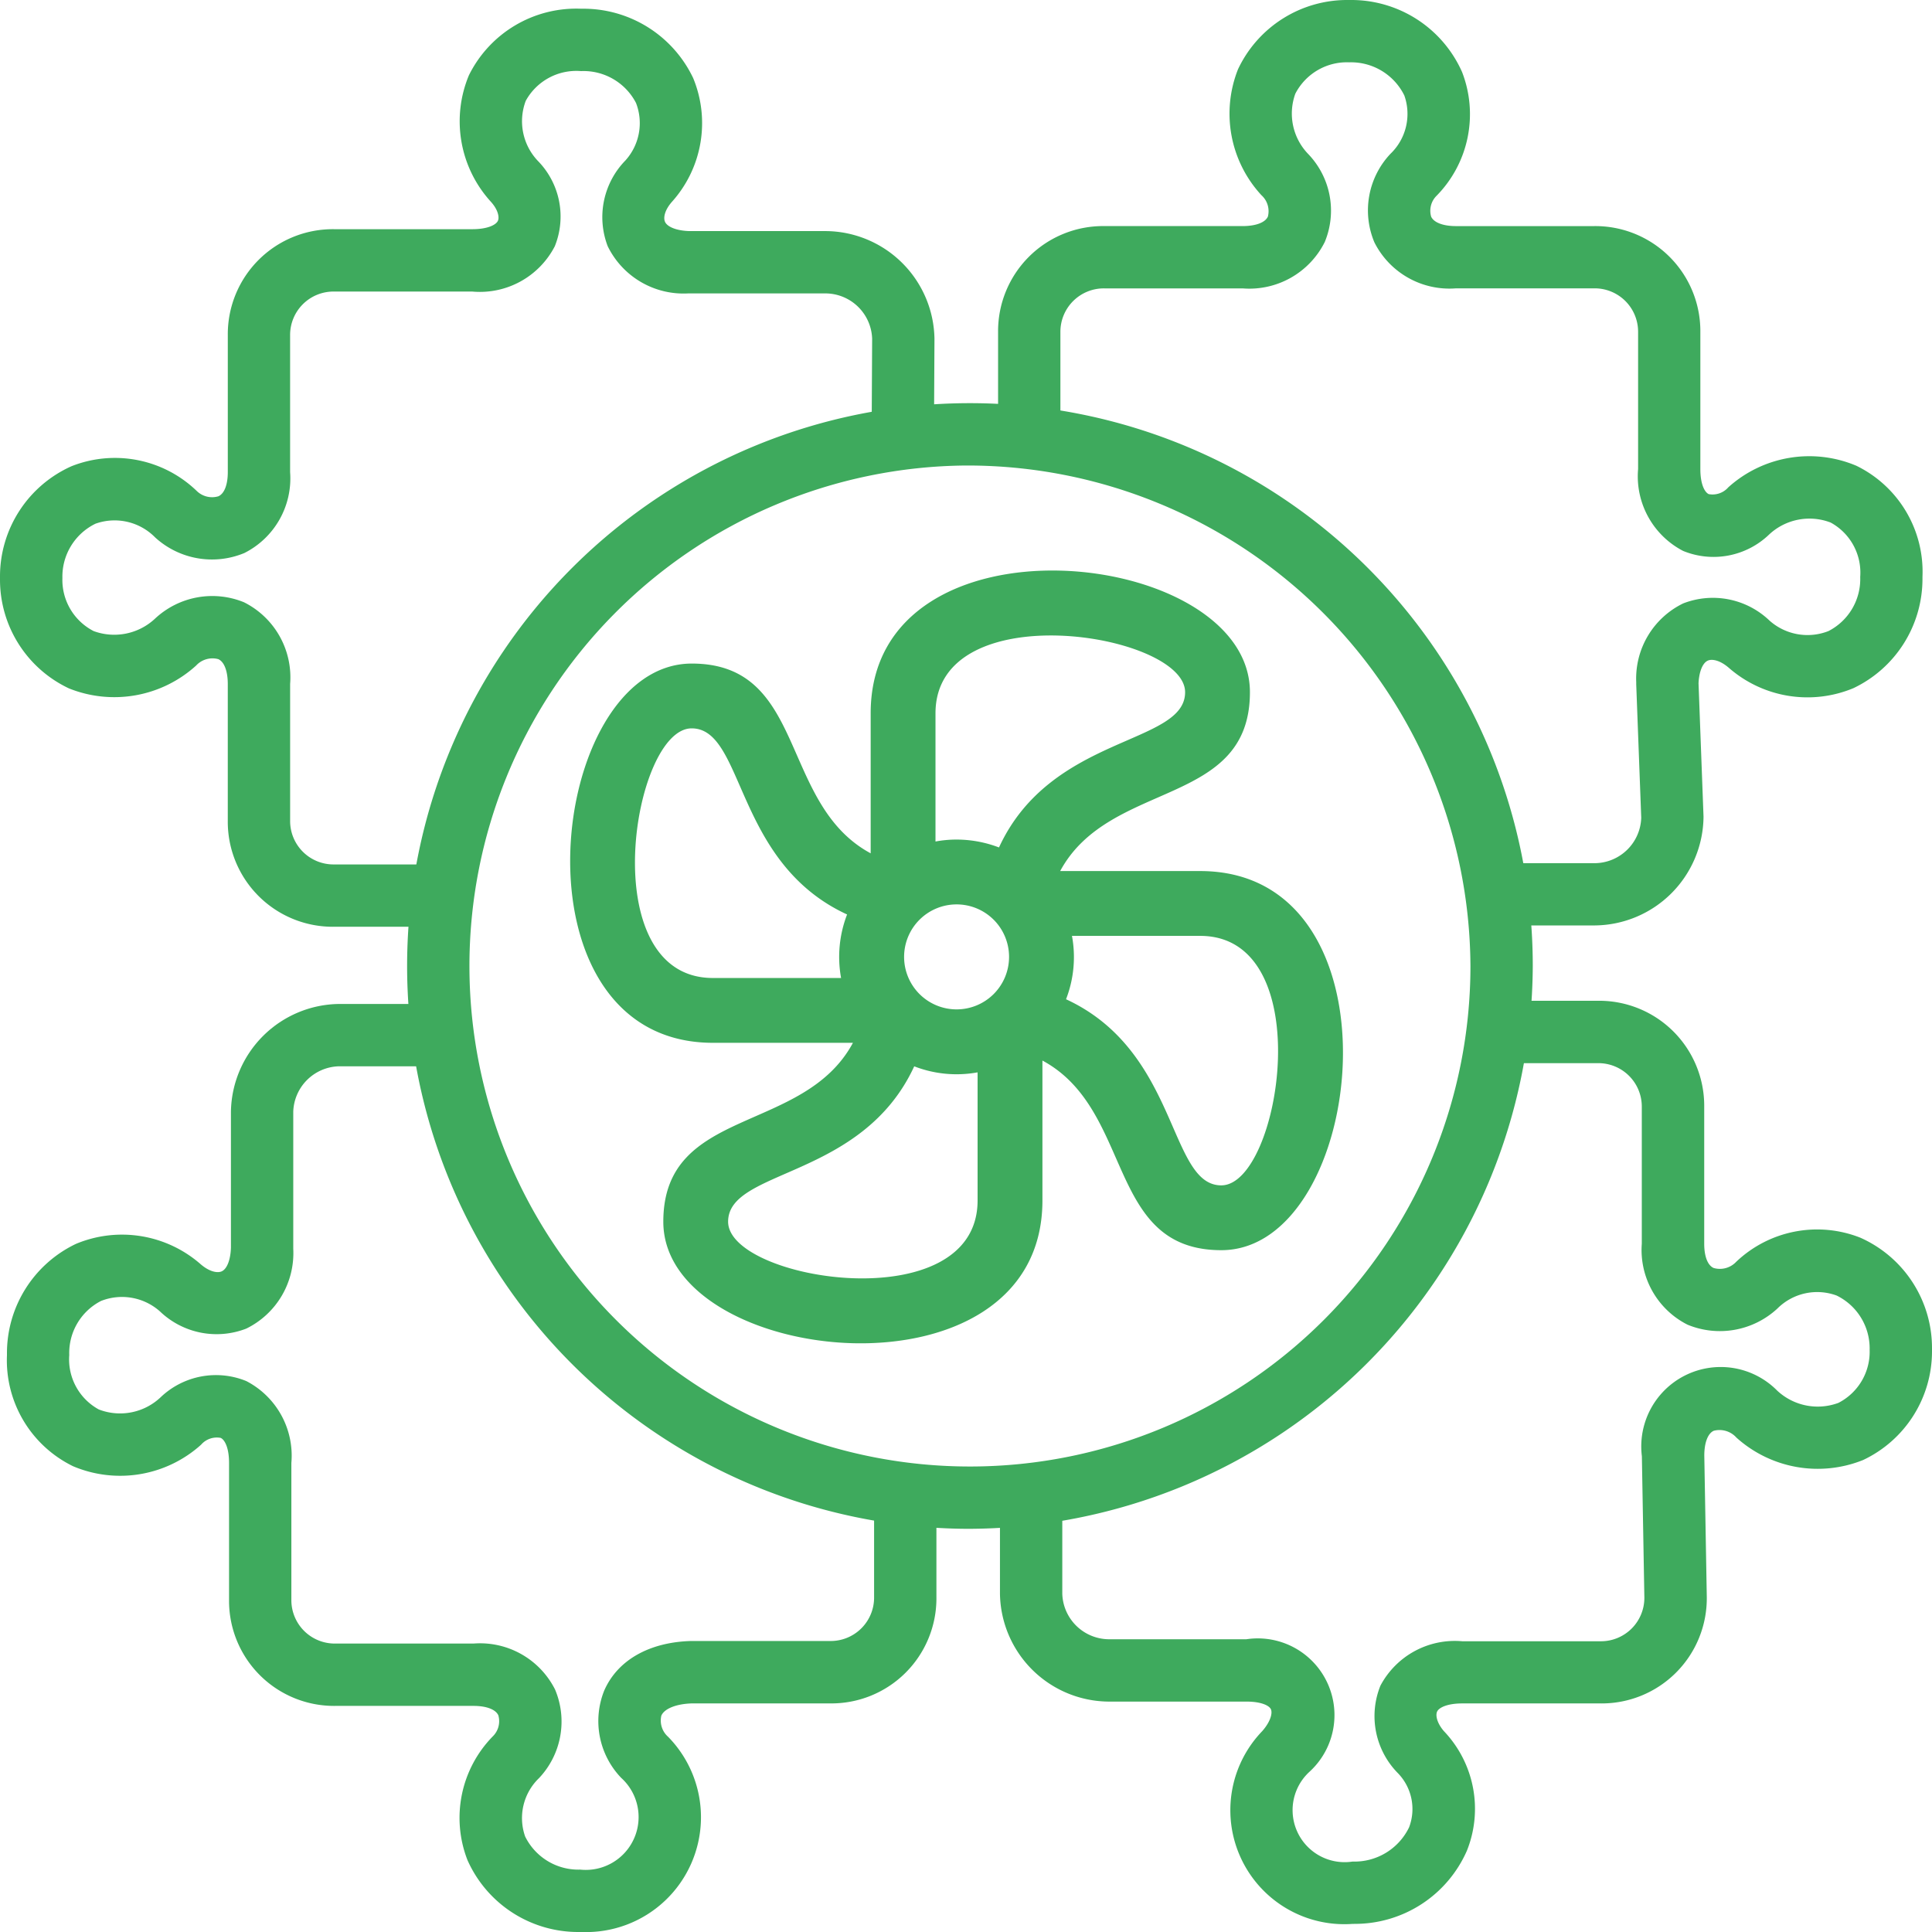 <svg xmlns="http://www.w3.org/2000/svg" xmlns:xlink="http://www.w3.org/1999/xlink" width="100" height="100" viewBox="0 0 100 100">
  <defs>
    <clipPath id="clip-path">
      <rect id="Rectángulo_157" data-name="Rectángulo 157" width="100" height="100" transform="translate(0 0)" fill="#3eaa5d"/>
    </clipPath>
  </defs>
  <g id="Grupo_395" data-name="Grupo 395" transform="translate(0 0)">
    <g id="Grupo_394" data-name="Grupo 394" clip-path="url(#clip-path)">
      <path id="Trazado_658" data-name="Trazado 658" d="M50,79.131A29.132,29.132,0,1,1,79.336,50,29.267,29.267,0,0,1,50,79.131m0-55.036A25.906,25.906,0,1,0,76.11,50,26.038,26.038,0,0,0,50,24.095" fill="#3eaa5d"/>
      <path id="Trazado_659" data-name="Trazado 659" d="M22.525,47.969H17.3a5.437,5.437,0,0,1-5.51-5.481V35.4c0-.665-.184-1.144-.489-1.282a1.15,1.15,0,0,0-1.152.333,6.3,6.3,0,0,1-6.583,1.179A6.217,6.217,0,0,1,0,30l0-.08,0-.081a6.247,6.247,0,0,1,3.707-5.71A6.1,6.1,0,0,1,10.171,25.4a1.137,1.137,0,0,0,1.135.287c.308-.141.485-.6.485-1.256V17.344a5.437,5.437,0,0,1,5.51-5.481h7.146c.781,0,1.227-.219,1.325-.436.083-.185.008-.567-.352-.971a6.18,6.18,0,0,1-1.147-6.565A6.2,6.2,0,0,1,30.065.451h.056l.057,0a6.29,6.29,0,0,1,5.7,3.589A6.1,6.1,0,0,1,34.8,10.423c-.4.445-.471.842-.382,1.052.117.273.607.464,1.25.486h7.092a5.668,5.668,0,0,1,5.608,5.578l-.027,5.15-3.226-.017.027-5.142a2.427,2.427,0,0,0-2.382-2.343H35.618a4.368,4.368,0,0,1-4.163-2.442,4.2,4.2,0,0,1,.914-4.437,2.883,2.883,0,0,0,.55-2.98,3.059,3.059,0,0,0-2.845-1.648,2.985,2.985,0,0,0-2.86,1.536,2.98,2.98,0,0,0,.636,3.122,4.113,4.113,0,0,1,.866,4.409,4.365,4.365,0,0,1-4.269,2.344H17.3a2.246,2.246,0,0,0-2.284,2.255v7.09a4.326,4.326,0,0,1-2.367,4.188,4.36,4.36,0,0,1-4.619-.807,2.94,2.94,0,0,0-3.093-.708A3.045,3.045,0,0,0,3.23,29.916a2.976,2.976,0,0,0,1.618,2.749,3.091,3.091,0,0,0,3.192-.659,4.336,4.336,0,0,1,4.591-.832A4.346,4.346,0,0,1,15.017,35.4v7.092A2.246,2.246,0,0,0,17.3,44.743h5.224Z" fill="#3eaa5d"/>
      <path id="Trazado_660" data-name="Trazado 660" d="M82.568,47.9h-5.1V44.678h5.1a2.428,2.428,0,0,0,2.382-2.352l-.259-6.9c0-.038,0-.076,0-.115a4.322,4.322,0,0,1,2.431-4.079,4.239,4.239,0,0,1,4.47.892,2.958,2.958,0,0,0,3.052.539,3.024,3.024,0,0,0,1.64-2.8,2.95,2.95,0,0,0-1.528-2.815,3.055,3.055,0,0,0-3.194.626,4.151,4.151,0,0,1-4.441.843,4.348,4.348,0,0,1-2.333-4.239V17.181A2.247,2.247,0,0,0,82.5,14.925H75.359a4.346,4.346,0,0,1-4.22-2.379,4.264,4.264,0,0,1,.829-4.583,2.863,2.863,0,0,0,.72-3.021,3.073,3.073,0,0,0-2.852-1.716,3,3,0,0,0-2.791,1.626,3.013,3.013,0,0,0,.669,3.121,4.233,4.233,0,0,1,.855,4.554,4.361,4.361,0,0,1-4.252,2.4H57.171a2.247,2.247,0,0,0-2.285,2.256v5.5H51.661v-5.5a5.436,5.436,0,0,1,5.51-5.481h7.146c.681,0,1.17-.184,1.308-.49a1.114,1.114,0,0,0-.335-1.11,6.22,6.22,0,0,1-1.21-6.519A6.243,6.243,0,0,1,69.758,0h.159a6.269,6.269,0,0,1,5.758,3.725,6.025,6.025,0,0,1-1.31,6.4,1.088,1.088,0,0,0-.288,1.091c.137.3.617.487,1.281.487H82.5a5.437,5.437,0,0,1,5.51,5.481v7.092c0,.815.235,1.21.435,1.3a1.078,1.078,0,0,0,1.011-.352,6.259,6.259,0,0,1,6.63-1.116,6.1,6.1,0,0,1,3.421,5.742c0,.039,0,.078,0,.115a6.266,6.266,0,0,1-3.571,5.653,6.184,6.184,0,0,1-6.444-1.045c-.459-.4-.873-.477-1.092-.381-.271.118-.454.565-.484,1.174l.258,6.9A5.679,5.679,0,0,1,82.568,47.9" fill="#3eaa5d"/>
      <path id="Trazado_661" data-name="Trazado 661" d="M30.033,100l-.08,0a6.267,6.267,0,0,1-5.758-3.724,6.027,6.027,0,0,1,1.31-6.4,1.1,1.1,0,0,0,.289-1.091c-.138-.305-.619-.488-1.283-.488H17.367a5.437,5.437,0,0,1-5.511-5.481V75.725c0-.815-.234-1.21-.434-1.3a1.076,1.076,0,0,0-1.012.351,6.256,6.256,0,0,1-6.628,1.116A6.1,6.1,0,0,1,.36,70.149c0-.038,0-.077,0-.114a6.265,6.265,0,0,1,3.571-5.652,6.178,6.178,0,0,1,6.445,1.044c.459.4.871.474,1.092.381.278-.12.464-.589.485-1.227V57.543a5.668,5.668,0,0,1,5.608-5.578h4.956v3.226H17.561a2.43,2.43,0,0,0-2.382,2.352v7.092a4.351,4.351,0,0,1-2.431,4.133,4.237,4.237,0,0,1-4.47-.891,2.954,2.954,0,0,0-3.051-.539,3.027,3.027,0,0,0-1.642,2.8,2.951,2.951,0,0,0,1.528,2.815,3.054,3.054,0,0,0,3.195-.625,4.149,4.149,0,0,1,4.441-.844,4.347,4.347,0,0,1,2.332,4.24v7.091a2.246,2.246,0,0,0,2.285,2.255h7.145A4.345,4.345,0,0,1,28.73,87.45a4.262,4.262,0,0,1-.829,4.584,2.868,2.868,0,0,0-.72,3.022,3.074,3.074,0,0,0,2.852,1.715,2.735,2.735,0,0,0,2.122-4.747,4.242,4.242,0,0,1-.889-4.5c.679-1.581,2.32-2.524,4.5-2.586h7.192a2.246,2.246,0,0,0,2.285-2.256V77.334h3.226v5.352a5.438,5.438,0,0,1-5.511,5.482H35.814c-.8.023-1.427.267-1.583.634a1.118,1.118,0,0,0,.349,1.093A5.945,5.945,0,0,1,30.113,100c-.027,0-.053,0-.08,0" fill="#3eaa5d"/>
      <path id="Trazado_662" data-name="Trazado 662" d="M70.056,99.581H70a5.9,5.9,0,0,1-4.67-9.975c.426-.482.544-.928.453-1.132s-.521-.4-1.27-.4H57.366a5.669,5.669,0,0,1-5.608-5.579V77.307h3.226v5.187a2.43,2.43,0,0,0,2.382,2.353h7.146a3.971,3.971,0,0,1,3.254,6.871,2.693,2.693,0,0,0,2.242,4.636,3.138,3.138,0,0,0,2.927-1.774,2.665,2.665,0,0,0-.607-2.829,4.206,4.206,0,0,1-.878-4.5,4.356,4.356,0,0,1,4.232-2.3h7.146a2.247,2.247,0,0,0,2.284-2.257l-.129-7.32a4.111,4.111,0,0,1,7-3.4,3.074,3.074,0,0,0,3.172.639,2.972,2.972,0,0,0,1.617-2.748,3.044,3.044,0,0,0-1.708-2.808A2.911,2.911,0,0,0,92,67.728a4.382,4.382,0,0,1-4.655.837,4.33,4.33,0,0,1-2.366-4.188V57.285A2.247,2.247,0,0,0,82.7,55.029H77.5V51.8h5.2a5.437,5.437,0,0,1,5.51,5.482v7.092c0,.657.177,1.115.485,1.256a1.16,1.16,0,0,0,1.169-.318,6.079,6.079,0,0,1,6.427-1.249A6.248,6.248,0,0,1,100,69.776l0,.083,0,.081a6.217,6.217,0,0,1-3.563,5.629,6.286,6.286,0,0,1-6.561-1.16,1.174,1.174,0,0,0-1.174-.352c-.305.138-.488.618-.488,1.282l.129,7.321a5.442,5.442,0,0,1-5.51,5.509H75.684c-.764,0-1.205.213-1.3.423-.087.189-.014.585.349,1.008a5.828,5.828,0,0,1,1.194,6.191,6.328,6.328,0,0,1-5.813,3.788Z" fill="#3eaa5d"/>
      <path id="Trazado_663" data-name="Trazado 663" d="M49.513,43.456a6.162,6.162,0,0,1,2.195.408c2.691-5.85,9.633-5.3,9.633-8.035,0-3.063-12.92-5.109-12.92,1.093v6.635A5.852,5.852,0,0,1,49.513,43.456Zm5.972,4.985a6.033,6.033,0,0,1-.307,3.28c5.85,2.7,5.3,9.633,8.035,9.633,3.062,0,5.116-12.913-1.093-12.913ZM50.6,55.505a6.063,6.063,0,0,1-3.28-.312c-2.7,5.85-9.633,5.3-9.633,8.042,0,3.058,12.913,5.109,12.913-1.1Zm-7.066-4.884a6.1,6.1,0,0,1,.311-3.288C38,44.642,38.548,37.7,35.8,37.7c-3.058,0-5.109,12.921,1.1,12.921Zm7.9-3.014a2.717,2.717,0,1,0,0,3.843A2.721,2.721,0,0,0,51.435,47.607Zm-7.287,6.369H36.906c-10.725,0-8.612-19.63-1.1-19.63,5.977,0,4.51,7.26,9.26,9.822V36.919c0-10.718,19.63-8.607,19.63-1.093,0,5.979-7.261,4.51-9.822,9.26h7.249c10.718,0,8.607,19.623,1.092,19.623-5.976,0-4.509-7.261-9.259-9.815v7.241c0,10.726-19.623,8.613-19.623,1.1C34.333,57.259,41.594,58.725,44.148,53.976Z" fill="#3eaa5d"/>
    </g>
  </g>
</svg>
